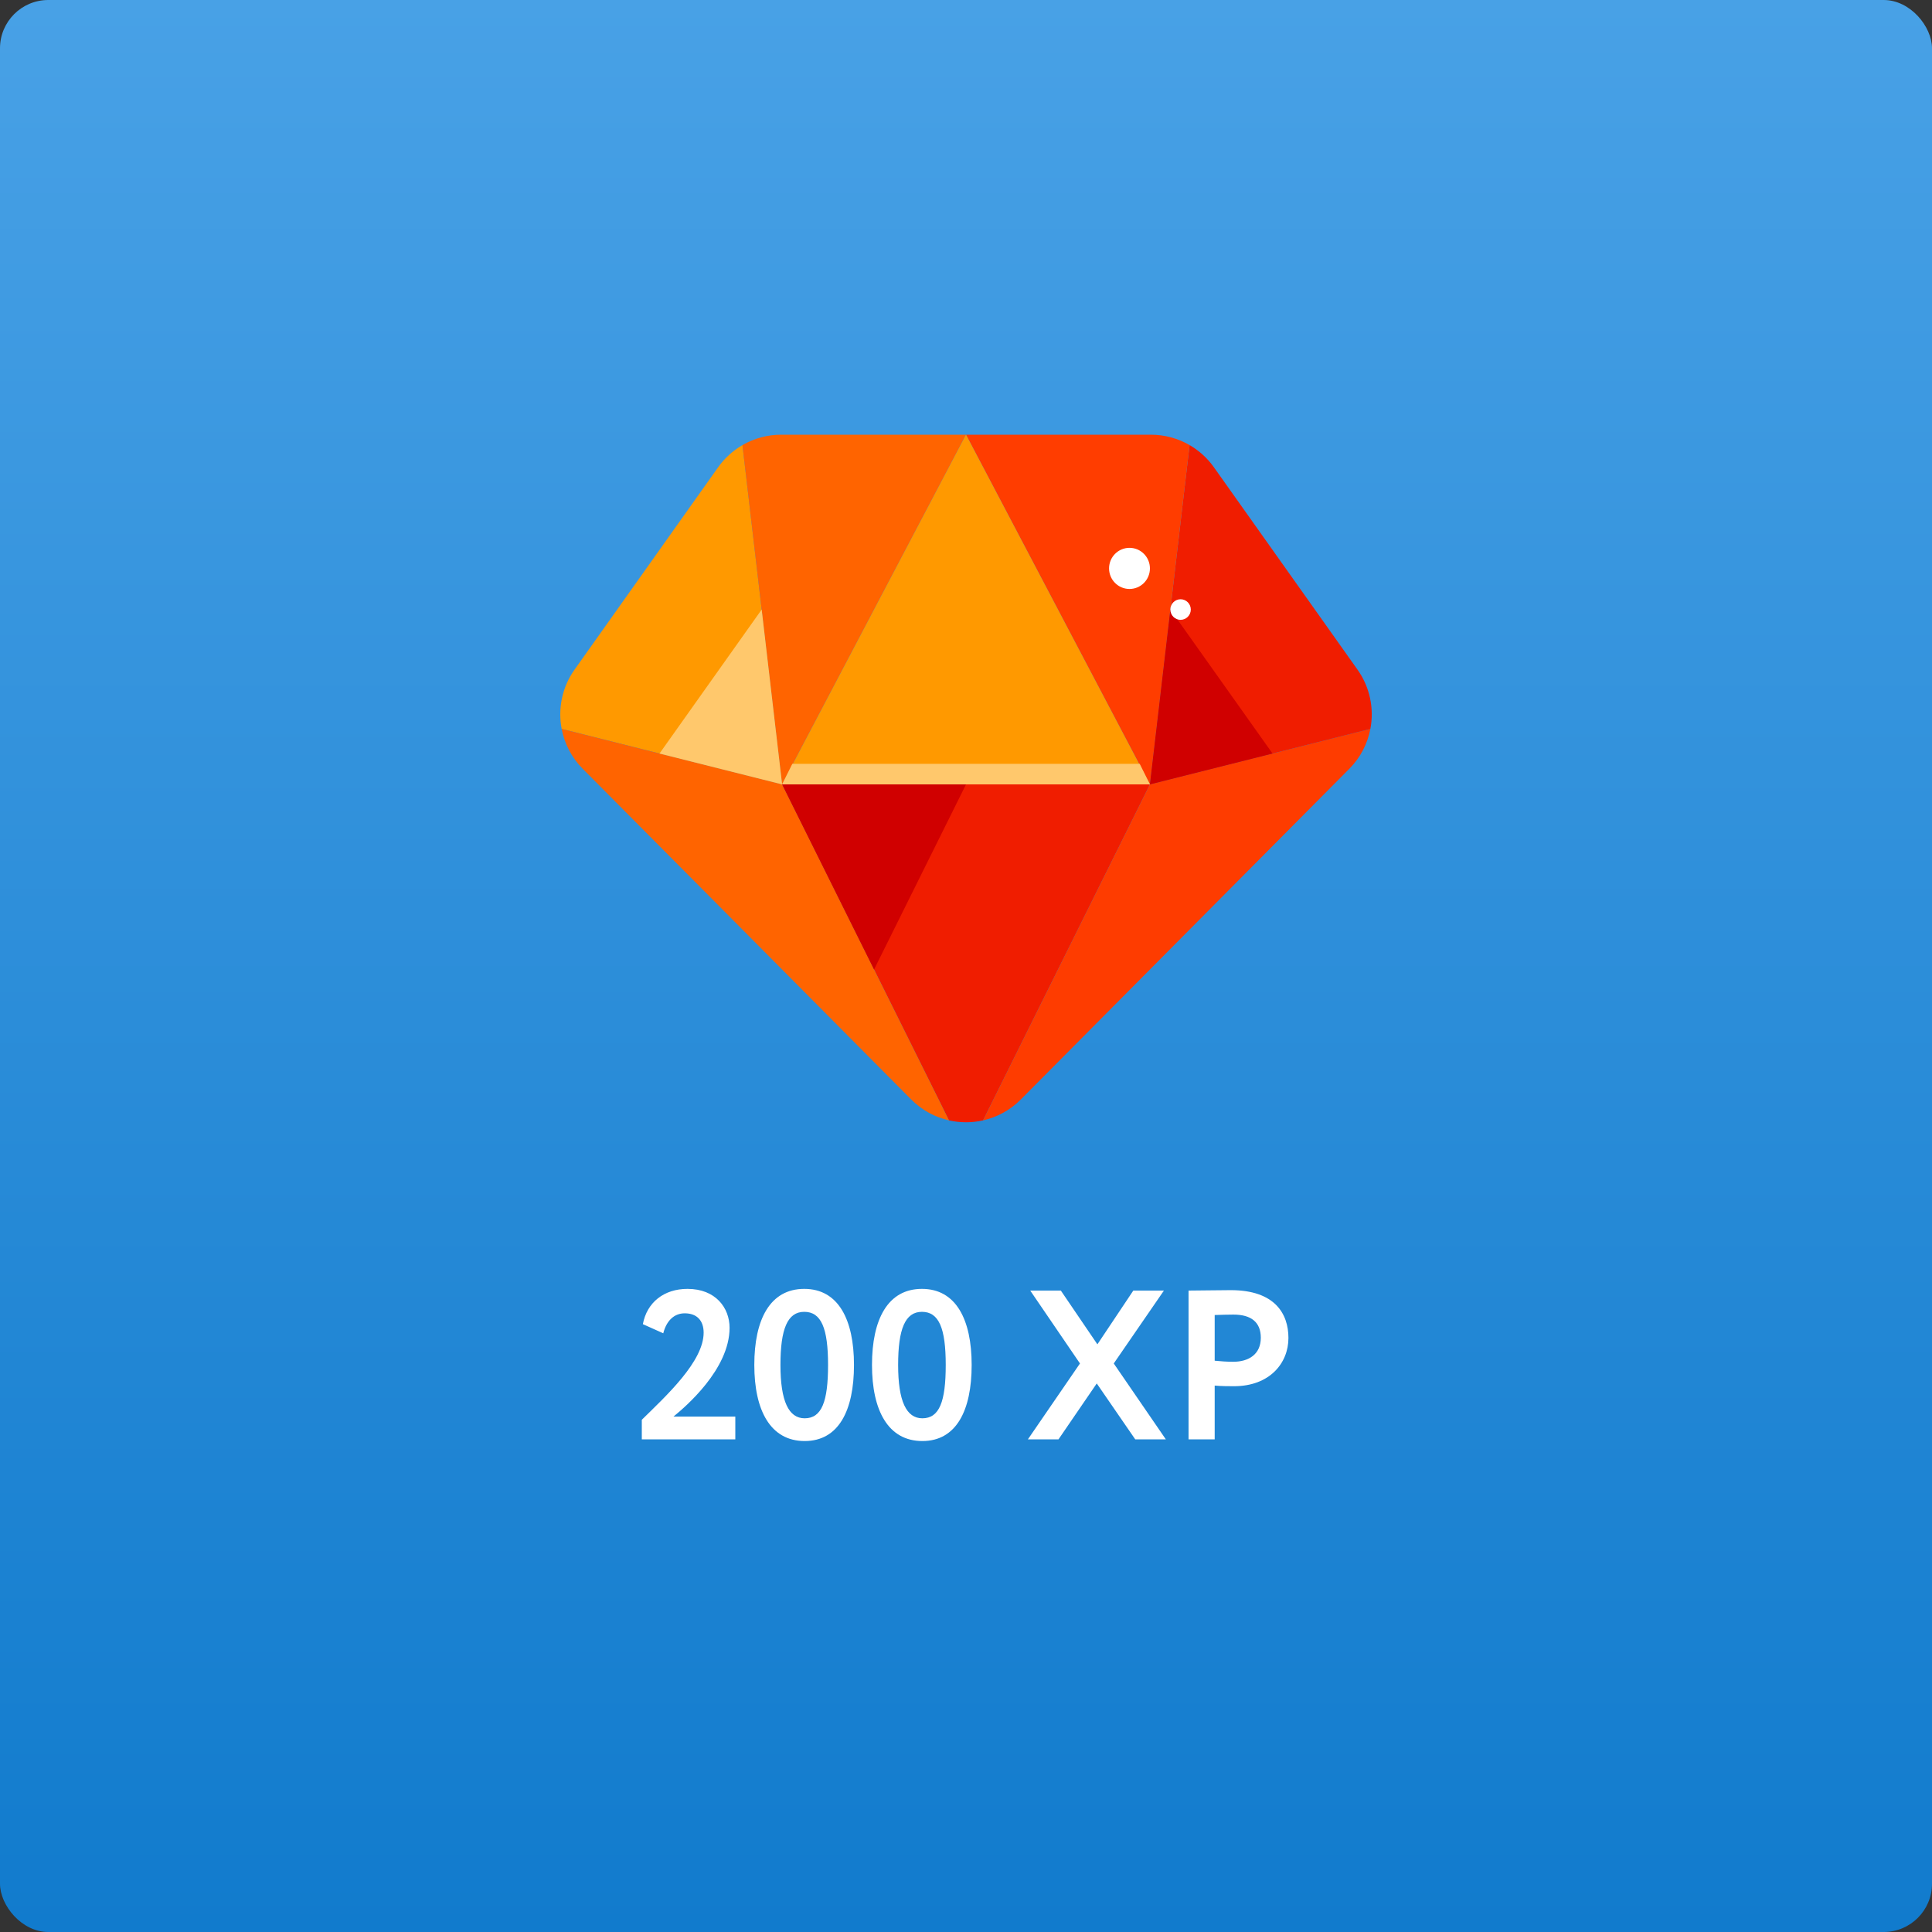 <svg width="200" height="200" viewBox="0 0 200 200" fill="none" xmlns="http://www.w3.org/2000/svg">
<rect x="0" y="0" width="200" height="200" fill="#333333" stroke="none"/>
<rect width="200" height="200" rx="5" fill="url(#paint0_linear)"/>
<path fill-rule="evenodd" clip-rule="evenodd" d="M58.143 75.456C57.745 73.375 58.175 71.154 59.476 69.32L74.341 48.37C75.016 47.42 75.878 46.643 76.859 46.076L80.964 81.199L58.143 75.456Z" fill="#FF9900"/>
<path fill-rule="evenodd" clip-rule="evenodd" d="M101.763 115.982C100.604 116.242 99.399 116.242 98.24 115.982L80.963 81.199H119.04L101.763 115.982Z" fill="#F01D00"/>
<path fill-rule="evenodd" clip-rule="evenodd" d="M60.315 79.579C59.163 78.415 58.433 76.973 58.143 75.457L80.964 81.2L98.24 115.982C96.808 115.66 95.448 114.941 94.335 113.824C94.332 113.821 94.329 113.818 94.326 113.815L60.325 79.588C60.321 79.585 60.318 79.582 60.315 79.579Z" fill="#FF6400"/>
<path fill-rule="evenodd" clip-rule="evenodd" d="M105.633 113.858C104.527 114.956 103.18 115.663 101.763 115.982L119.039 81.199L141.86 75.456C141.573 76.958 140.855 78.386 139.722 79.544L105.633 113.858Z" fill="#FE3C00"/>
<path fill-rule="evenodd" clip-rule="evenodd" d="M140.542 69.339C141.832 71.169 142.258 73.382 141.861 75.456L119.04 81.199L123.145 46.076C124.12 46.64 124.978 47.411 125.651 48.354C125.655 48.359 125.658 48.365 125.662 48.37L140.542 69.339Z" fill="#F01D00"/>
<path fill-rule="evenodd" clip-rule="evenodd" d="M100.002 45H119.138C120.565 45 121.943 45.381 123.145 46.076L119.04 81.199L100.002 45Z" fill="#FF3D00"/>
<path fill-rule="evenodd" clip-rule="evenodd" d="M100 45H80.866C79.438 45 78.059 45.381 76.857 46.077L80.962 81.199L100 45Z" fill="#FF6400"/>
<path d="M80.963 81.199H119.04L100.002 45L80.963 81.199Z" fill="#FF9900"/>
<path d="M121.155 63.1L119.04 81.199L131.732 78.005L121.155 63.1Z" fill="#D00000"/>
<path d="M100.002 81.199H80.963L90.482 100.364L100.002 81.199Z" fill="#D00000"/>
<path d="M119.04 81.199H80.963L82.021 79.07H117.982L119.04 81.199Z" fill="#FFC86C"/>
<path d="M78.848 63.1L80.963 81.199L68.271 78.005L78.848 63.1Z" fill="#FFC86C"/>
<ellipse cx="116.925" cy="58.841" rx="2.115" ry="2.129" fill="white"/>
<ellipse cx="122.213" cy="63.1" rx="1.058" ry="1.065" fill="white"/>
<path d="M66.439 149H76.119V146.646H69.717C70.927 145.656 75.525 141.762 75.525 137.45C75.525 135.404 74.095 133.424 71.169 133.424C68.727 133.424 66.967 134.832 66.549 137.076L68.661 138.022C68.991 136.724 69.783 135.954 70.883 135.954C72.159 135.954 72.841 136.724 72.841 137.956C72.841 140.948 68.947 144.512 66.439 146.976V149ZM78.086 141.3C78.086 146.008 79.758 149.176 83.3 149.176C86.82 149.176 88.404 146.008 88.404 141.3C88.404 136.592 86.776 133.424 83.256 133.424C79.714 133.424 78.086 136.592 78.086 141.3ZM80.792 141.3C80.792 137.582 81.518 135.8 83.256 135.8C85.016 135.8 85.72 137.494 85.72 141.3C85.72 145.106 85.06 146.822 83.3 146.822C81.65 146.822 80.792 145.062 80.792 141.3ZM90.268 141.3C90.268 146.008 91.94 149.176 95.482 149.176C99.002 149.176 100.586 146.008 100.586 141.3C100.586 136.592 98.958 133.424 95.438 133.424C91.896 133.424 90.268 136.592 90.268 141.3ZM92.974 141.3C92.974 137.582 93.7 135.8 95.438 135.8C97.198 135.8 97.902 137.494 97.902 141.3C97.902 145.106 97.242 146.822 95.482 146.822C93.832 146.822 92.974 145.062 92.974 141.3ZM120.488 133.6H117.32L113.602 139.166L109.818 133.6H106.65L111.798 141.146L106.408 149H109.576L113.536 143.214L117.518 149H120.686L115.296 141.146L120.488 133.6ZM125.744 149V143.434C126.404 143.5 127.284 143.5 127.746 143.5C131.42 143.5 133.378 141.124 133.378 138.506C133.378 135.976 131.948 133.556 127.416 133.556C126.338 133.556 123.896 133.6 123.038 133.6V149H125.744ZM127.68 136.086C129.528 136.086 130.518 136.878 130.518 138.484C130.518 140.2 129.264 140.97 127.658 140.97C127.042 140.97 126.382 140.926 125.744 140.86V136.13C126.47 136.108 127.13 136.086 127.68 136.086Z" fill="white"/>
<defs>
<linearGradient id="paint0_linear" x1="100" y1="0" x2="100" y2="200" gradientUnits="userSpaceOnUse">
<stop stop-color="#48A1E6"/>
<stop offset="1" stop-color="#117BCD"/>
</linearGradient>
</defs>
</svg>
